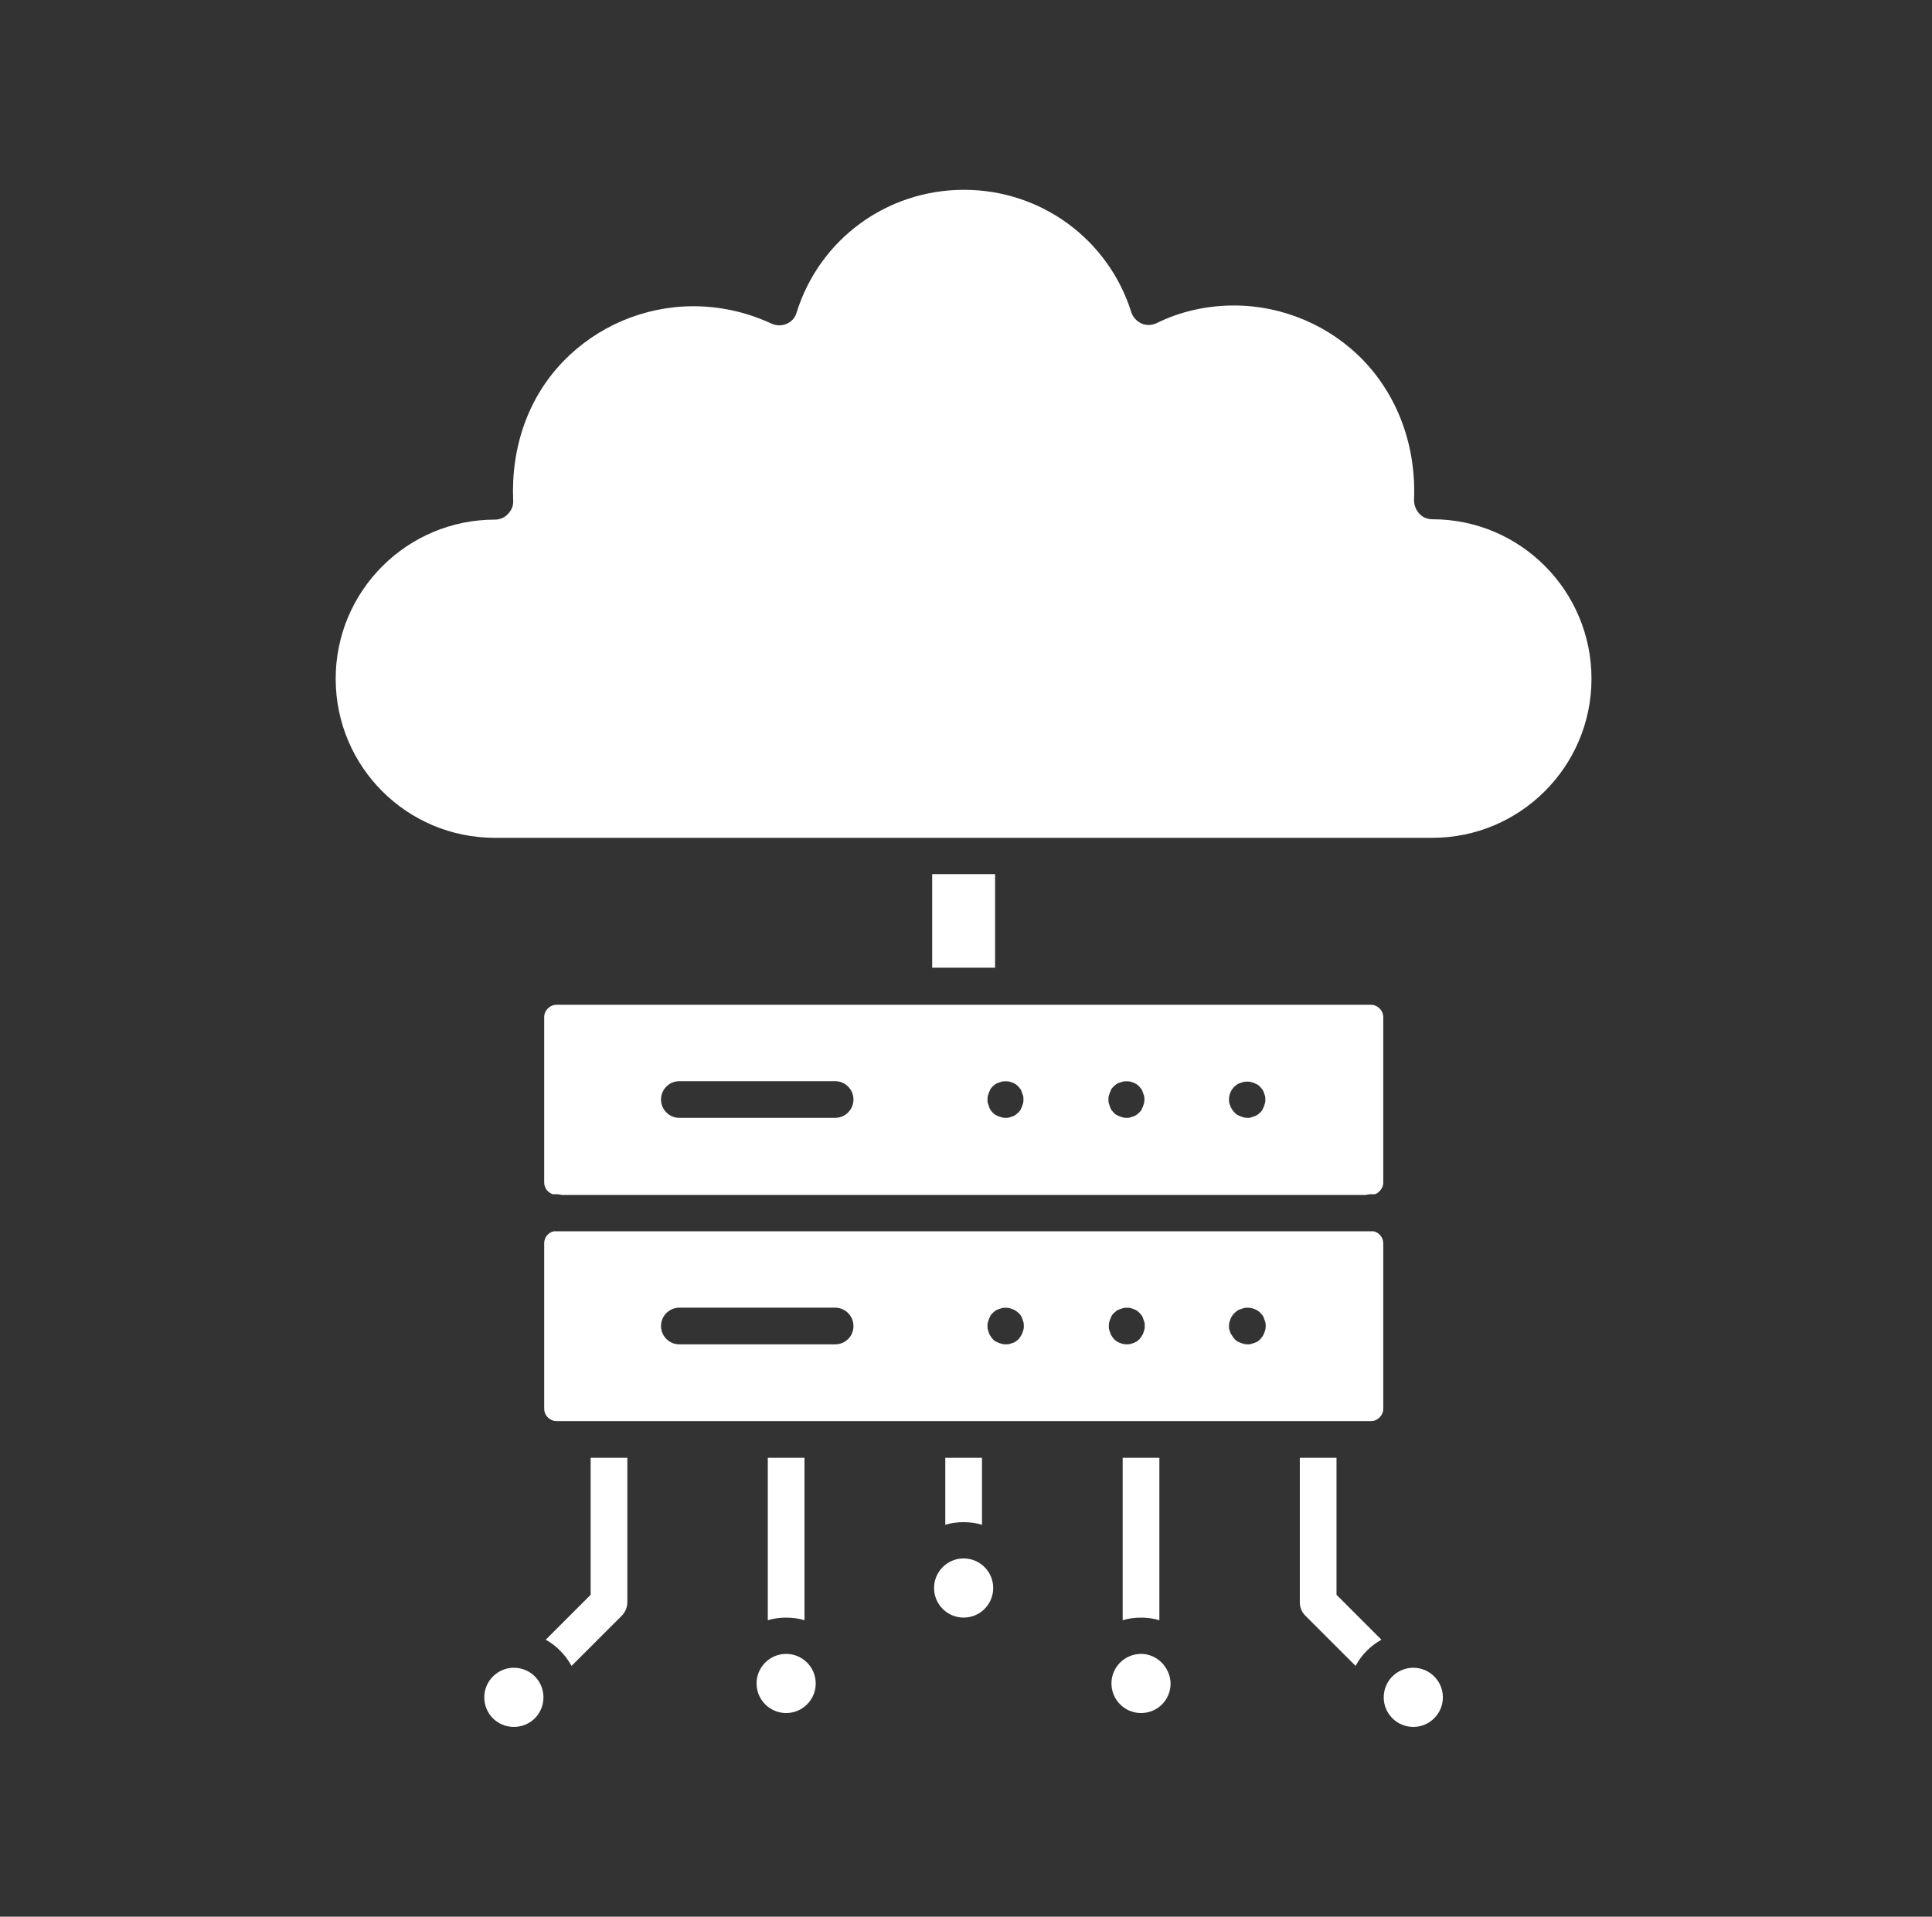 <svg width="129" height="128" viewBox="0 0 129 128" fill="none" xmlns="http://www.w3.org/2000/svg">
<rect x="0" y="0" width="129" height="128" fill="#333333" stroke="none"/>
<g id="data-center 1">
<g id="Group">
<g id="Group_2">
<g id="Group_3">
<g id="Group_4">
<g id="XMLID_1_">
<path id="Vector" d="M94.366 115.325C95.456 115.325 96.341 114.441 96.341 113.35C96.341 112.259 95.456 111.375 94.366 111.375C93.275 111.375 92.391 112.259 92.391 113.35C92.391 114.441 93.275 115.325 94.366 115.325Z" fill="white"/>
<path id="Vector_2" d="M92.361 67.927V78.977C92.361 79.202 92.261 79.402 92.111 79.552C92.011 79.652 91.911 79.727 91.786 79.752C91.711 79.752 91.611 79.752 91.536 79.752C91.411 79.752 91.311 79.777 91.186 79.802H37.511C37.411 79.777 37.286 79.752 37.161 79.752C37.086 79.752 36.986 79.752 36.911 79.752C36.586 79.652 36.336 79.327 36.336 78.977V67.927C36.336 67.477 36.711 67.102 37.161 67.102H61.011H67.661H91.536C91.986 67.102 92.361 67.477 92.361 67.927ZM84.486 73.427C84.486 73.327 84.486 73.252 84.461 73.177C84.436 73.102 84.411 73.027 84.386 72.952C84.361 72.877 84.336 72.827 84.286 72.752C84.236 72.702 84.186 72.627 84.136 72.577C84.086 72.527 84.036 72.477 83.961 72.427C83.886 72.402 83.811 72.352 83.736 72.327C83.661 72.302 83.586 72.277 83.511 72.252C83.361 72.227 83.186 72.227 83.036 72.252C82.961 72.277 82.886 72.302 82.811 72.327C82.736 72.352 82.661 72.377 82.586 72.427C82.536 72.477 82.461 72.527 82.411 72.577C82.186 72.802 82.061 73.102 82.061 73.427C82.061 73.527 82.061 73.602 82.086 73.677C82.111 73.752 82.136 73.827 82.161 73.902C82.211 73.977 82.236 74.052 82.286 74.127C82.336 74.177 82.386 74.252 82.436 74.302C82.486 74.352 82.536 74.402 82.611 74.452C82.686 74.477 82.761 74.527 82.836 74.552C82.911 74.577 82.986 74.602 83.061 74.627C83.161 74.652 83.236 74.652 83.311 74.652C83.386 74.652 83.486 74.652 83.511 74.627C83.586 74.602 83.661 74.577 83.736 74.552C83.811 74.527 83.886 74.502 83.961 74.452C84.011 74.402 84.086 74.352 84.136 74.302C84.186 74.252 84.236 74.202 84.286 74.127C84.311 74.052 84.361 73.977 84.386 73.902C84.411 73.827 84.436 73.752 84.461 73.677C84.486 73.577 84.486 73.502 84.486 73.427ZM76.411 73.427C76.411 73.327 76.411 73.252 76.386 73.177C76.361 73.102 76.336 73.027 76.311 72.952C76.286 72.877 76.261 72.802 76.211 72.727C76.161 72.677 76.111 72.602 76.061 72.552C76.011 72.502 75.961 72.452 75.886 72.402C75.836 72.377 75.761 72.327 75.686 72.302C75.611 72.277 75.536 72.252 75.461 72.227C75.311 72.202 75.136 72.202 74.986 72.227C74.911 72.252 74.836 72.277 74.761 72.302C74.661 72.327 74.611 72.352 74.536 72.402C74.486 72.452 74.411 72.502 74.361 72.552C74.311 72.602 74.261 72.652 74.211 72.727C74.186 72.802 74.136 72.877 74.111 72.952C74.086 73.027 74.061 73.102 74.036 73.177C74.011 73.277 74.011 73.352 74.011 73.427C74.011 73.527 74.011 73.602 74.036 73.677C74.061 73.752 74.086 73.827 74.111 73.902C74.136 73.977 74.161 74.052 74.211 74.127C74.261 74.177 74.311 74.252 74.361 74.302C74.411 74.352 74.461 74.402 74.536 74.452C74.611 74.477 74.686 74.527 74.761 74.552C74.836 74.577 74.911 74.602 74.986 74.627C75.086 74.652 75.161 74.652 75.236 74.652C75.311 74.652 75.386 74.652 75.461 74.627C75.536 74.602 75.611 74.577 75.686 74.552C75.761 74.527 75.811 74.502 75.886 74.452C75.936 74.402 76.011 74.352 76.061 74.302C76.111 74.252 76.161 74.202 76.211 74.127C76.236 74.052 76.286 73.977 76.311 73.902C76.336 73.827 76.361 73.752 76.386 73.677C76.411 73.577 76.411 73.502 76.411 73.427ZM68.336 73.427C68.336 73.327 68.336 73.252 68.311 73.177C68.286 73.102 68.261 73.027 68.236 72.952C68.211 72.877 68.186 72.802 68.136 72.727C68.086 72.677 68.036 72.602 67.986 72.552C67.936 72.502 67.886 72.452 67.811 72.402C67.761 72.377 67.686 72.327 67.611 72.302C67.536 72.277 67.461 72.252 67.386 72.227C67.236 72.202 67.061 72.202 66.911 72.227C66.836 72.252 66.761 72.277 66.686 72.302C66.586 72.327 66.536 72.352 66.461 72.402C66.411 72.452 66.336 72.502 66.286 72.552C66.236 72.602 66.186 72.652 66.136 72.727C66.111 72.802 66.061 72.877 66.036 72.952C66.011 73.027 65.986 73.102 65.961 73.177C65.936 73.277 65.936 73.352 65.936 73.427C65.936 73.527 65.936 73.602 65.961 73.677C65.986 73.752 66.011 73.827 66.036 73.902C66.061 73.977 66.086 74.052 66.136 74.127C66.186 74.177 66.236 74.252 66.286 74.302C66.336 74.352 66.386 74.402 66.461 74.452C66.536 74.477 66.611 74.527 66.686 74.552C66.761 74.577 66.836 74.602 66.911 74.627C67.011 74.652 67.086 74.652 67.161 74.652C67.236 74.652 67.311 74.652 67.386 74.627C67.461 74.602 67.536 74.577 67.611 74.552C67.686 74.527 67.736 74.502 67.811 74.452C67.861 74.402 67.936 74.352 67.986 74.302C68.036 74.252 68.086 74.202 68.136 74.127C68.161 74.052 68.211 73.977 68.236 73.902C68.261 73.827 68.286 73.752 68.311 73.677C68.336 73.577 68.336 73.502 68.336 73.427ZM56.986 73.427C56.986 72.752 56.436 72.202 55.761 72.202H45.361C44.686 72.202 44.136 72.752 44.136 73.427C44.136 74.102 44.686 74.652 45.361 74.652H55.761C56.436 74.652 56.986 74.102 56.986 73.427Z" fill="white"/>
<path id="Vector_3" d="M91.511 82.227H91.711C92.086 82.302 92.361 82.652 92.361 83.027V94.077C92.361 94.527 91.986 94.902 91.536 94.902H88.011H76.186H64.336H52.486H40.661H37.161C36.711 94.902 36.336 94.527 36.336 94.077V83.027C36.336 82.627 36.611 82.302 36.986 82.227H37.161H91.511ZM84.511 88.552C84.511 88.452 84.511 88.377 84.486 88.302C84.461 88.227 84.436 88.152 84.411 88.077C84.386 88.002 84.361 87.927 84.311 87.852C84.261 87.802 84.211 87.727 84.161 87.677C83.886 87.402 83.461 87.277 83.061 87.352C82.986 87.377 82.911 87.402 82.836 87.427C82.761 87.452 82.686 87.477 82.611 87.527C82.561 87.577 82.486 87.627 82.436 87.677C82.386 87.727 82.336 87.777 82.286 87.852C82.236 87.927 82.186 88.002 82.161 88.077C82.136 88.152 82.111 88.227 82.086 88.302C82.061 88.402 82.061 88.452 82.061 88.552C82.061 88.652 82.061 88.727 82.086 88.802C82.111 88.877 82.136 88.952 82.161 89.027C82.211 89.102 82.236 89.152 82.286 89.227C82.336 89.302 82.386 89.377 82.436 89.427C82.486 89.477 82.536 89.527 82.611 89.577C82.686 89.602 82.761 89.652 82.836 89.677C82.911 89.702 82.986 89.727 83.061 89.752C83.161 89.777 83.236 89.777 83.311 89.777C83.386 89.777 83.486 89.777 83.536 89.752C83.611 89.727 83.686 89.702 83.761 89.677C83.836 89.652 83.911 89.627 83.986 89.577C84.036 89.527 84.111 89.477 84.161 89.427C84.211 89.352 84.261 89.302 84.311 89.227C84.336 89.177 84.386 89.102 84.411 89.027C84.436 88.952 84.461 88.877 84.486 88.802C84.511 88.702 84.511 88.652 84.511 88.552ZM76.436 88.552C76.436 88.452 76.436 88.377 76.411 88.302C76.386 88.227 76.361 88.152 76.336 88.077C76.311 88.002 76.286 87.927 76.236 87.852C76.186 87.802 76.136 87.727 76.086 87.677C76.036 87.627 75.986 87.577 75.911 87.527C75.861 87.502 75.786 87.452 75.711 87.427C75.636 87.402 75.561 87.377 75.486 87.352C75.336 87.327 75.161 87.327 75.011 87.352C74.936 87.377 74.861 87.402 74.786 87.427C74.711 87.452 74.636 87.477 74.561 87.527C74.511 87.577 74.436 87.627 74.386 87.677C74.336 87.727 74.286 87.777 74.236 87.852C74.211 87.927 74.161 88.002 74.136 88.077C74.111 88.152 74.086 88.227 74.061 88.302C74.036 88.402 74.036 88.452 74.036 88.552C74.036 88.652 74.036 88.727 74.061 88.802C74.086 88.877 74.111 88.952 74.136 89.027C74.161 89.102 74.186 89.152 74.236 89.227C74.286 89.302 74.336 89.377 74.386 89.427C74.436 89.477 74.486 89.527 74.561 89.577C74.611 89.602 74.686 89.652 74.761 89.677C74.836 89.702 74.911 89.727 74.986 89.752C75.086 89.777 75.161 89.777 75.236 89.777C75.311 89.777 75.386 89.777 75.486 89.752L75.711 89.677C75.761 89.652 75.836 89.627 75.911 89.577C75.961 89.527 76.036 89.477 76.086 89.427C76.136 89.352 76.186 89.302 76.236 89.227C76.261 89.177 76.311 89.102 76.336 89.027C76.361 88.952 76.386 88.877 76.411 88.802C76.436 88.702 76.436 88.652 76.436 88.552ZM68.361 88.552C68.361 88.452 68.361 88.377 68.336 88.302C68.311 88.227 68.286 88.152 68.261 88.077C68.236 88.002 68.211 87.927 68.161 87.852C68.111 87.802 68.061 87.727 68.011 87.677C67.936 87.627 67.886 87.577 67.811 87.527C67.761 87.502 67.686 87.452 67.611 87.427C67.536 87.402 67.461 87.377 67.386 87.352C67.236 87.327 67.061 87.327 66.911 87.352C66.836 87.377 66.761 87.402 66.686 87.427C66.611 87.452 66.536 87.477 66.461 87.527C66.411 87.577 66.336 87.627 66.286 87.677C66.236 87.727 66.186 87.777 66.136 87.852C66.111 87.927 66.061 88.002 66.036 88.077C66.011 88.152 65.986 88.227 65.961 88.302C65.936 88.402 65.936 88.452 65.936 88.552C65.936 88.652 65.936 88.727 65.961 88.802C65.986 88.877 66.011 88.952 66.036 89.027C66.061 89.102 66.086 89.152 66.136 89.227C66.186 89.302 66.236 89.377 66.286 89.427C66.336 89.477 66.386 89.527 66.461 89.577C66.536 89.602 66.611 89.652 66.686 89.677L66.911 89.752C67.011 89.777 67.086 89.777 67.161 89.777C67.236 89.777 67.311 89.777 67.411 89.752C67.486 89.727 67.561 89.702 67.636 89.677C67.711 89.652 67.761 89.627 67.836 89.577C67.886 89.527 67.961 89.477 68.011 89.427C68.061 89.352 68.111 89.302 68.161 89.227C68.186 89.177 68.236 89.102 68.261 89.027C68.286 88.952 68.311 88.877 68.336 88.802C68.361 88.702 68.361 88.652 68.361 88.552ZM56.986 88.552C56.986 87.877 56.436 87.327 55.761 87.327H45.361C44.686 87.327 44.136 87.877 44.136 88.552C44.136 89.227 44.686 89.777 45.361 89.777H55.761C56.436 89.777 56.986 89.252 56.986 88.552Z" fill="white"/>
<path id="Vector_4" d="M74.211 112.424C74.211 111.324 75.111 110.449 76.186 110.449C77.261 110.449 78.136 111.349 78.161 112.424C78.161 113.524 77.286 114.399 76.186 114.399C75.086 114.399 74.211 113.499 74.211 112.424Z" fill="white"/>
<path id="Vector_5" d="M62.242 58.375H66.442V64.625H62.242V58.375Z" fill="white"/>
<path id="Vector_6" d="M64.342 108.024C65.433 108.024 66.317 107.14 66.317 106.049C66.317 104.958 65.433 104.074 64.342 104.074C63.251 104.074 62.367 104.958 62.367 106.049C62.367 107.14 63.251 108.024 64.342 108.024Z" fill="white"/>
<path id="Vector_7" d="M52.491 114.399C53.581 114.399 54.466 113.515 54.466 112.424C54.466 111.333 53.581 110.449 52.491 110.449C51.4 110.449 50.516 111.333 50.516 112.424C50.516 113.515 51.4 114.399 52.491 114.399Z" fill="white"/>
<path id="Vector_8" d="M35.711 111.95C36.061 112.3 36.286 112.8 36.286 113.35C36.286 114.45 35.411 115.325 34.311 115.325C33.211 115.325 32.336 114.45 32.336 113.35C32.336 112.25 33.236 111.375 34.311 111.375C34.861 111.375 35.361 111.6 35.711 111.95Z" fill="white"/>
<path id="Vector_9" d="M95.639 34.676C101.514 34.676 106.264 39.451 106.264 45.326C106.264 51.201 101.489 55.951 95.639 55.951H67.664H61.014H33.039C27.164 55.951 22.414 51.201 22.414 45.326C22.414 39.451 27.189 34.701 33.039 34.701C33.364 34.701 33.689 34.576 33.914 34.326C34.164 34.076 34.289 33.751 34.264 33.426C34.114 29.826 35.289 26.526 37.614 24.126C39.864 21.801 43.014 20.451 46.289 20.451C48.114 20.451 49.864 20.851 51.489 21.601C51.814 21.751 52.189 21.776 52.514 21.626C52.839 21.501 53.089 21.226 53.189 20.876C54.714 15.976 59.214 12.676 64.364 12.676C69.489 12.676 73.989 15.951 75.539 20.851C75.639 21.176 75.889 21.451 76.214 21.601C76.539 21.751 76.914 21.726 77.239 21.576C78.789 20.801 80.589 20.401 82.389 20.401C85.664 20.401 88.814 21.751 91.064 24.101C93.364 26.526 94.564 29.826 94.414 33.401C94.414 33.726 94.539 34.051 94.764 34.301C94.989 34.551 95.314 34.676 95.639 34.676Z" fill="white"/>
<path id="Vector_10" d="M89.239 106.502L92.239 109.502C91.514 109.902 90.914 110.502 90.514 111.252L87.139 107.877C86.914 107.652 86.789 107.327 86.789 107.002V97.352H89.239V106.502Z" fill="white"/>
<path id="Vector_11" d="M77.411 97.352V108.202C77.011 108.077 76.611 108.027 76.186 108.027C75.761 108.027 75.361 108.077 74.961 108.202V97.352H77.411Z" fill="white"/>
<path id="Vector_12" d="M65.567 97.352V101.827C65.167 101.702 64.767 101.652 64.342 101.652C63.917 101.652 63.517 101.702 63.117 101.827V97.352H65.567Z" fill="white"/>
<path id="Vector_13" d="M53.716 97.352V108.202C53.316 108.077 52.916 108.027 52.491 108.027C52.066 108.027 51.666 108.077 51.266 108.202V97.352H53.716Z" fill="white"/>
<path id="Vector_14" d="M41.888 97.352V107.002C41.888 107.327 41.763 107.627 41.538 107.877L38.163 111.252C37.763 110.527 37.163 109.902 36.438 109.502L39.438 106.502V97.352H41.888Z" fill="white"/>
</g>
</g>
</g>
</g>
</g>
</g>
</svg>

